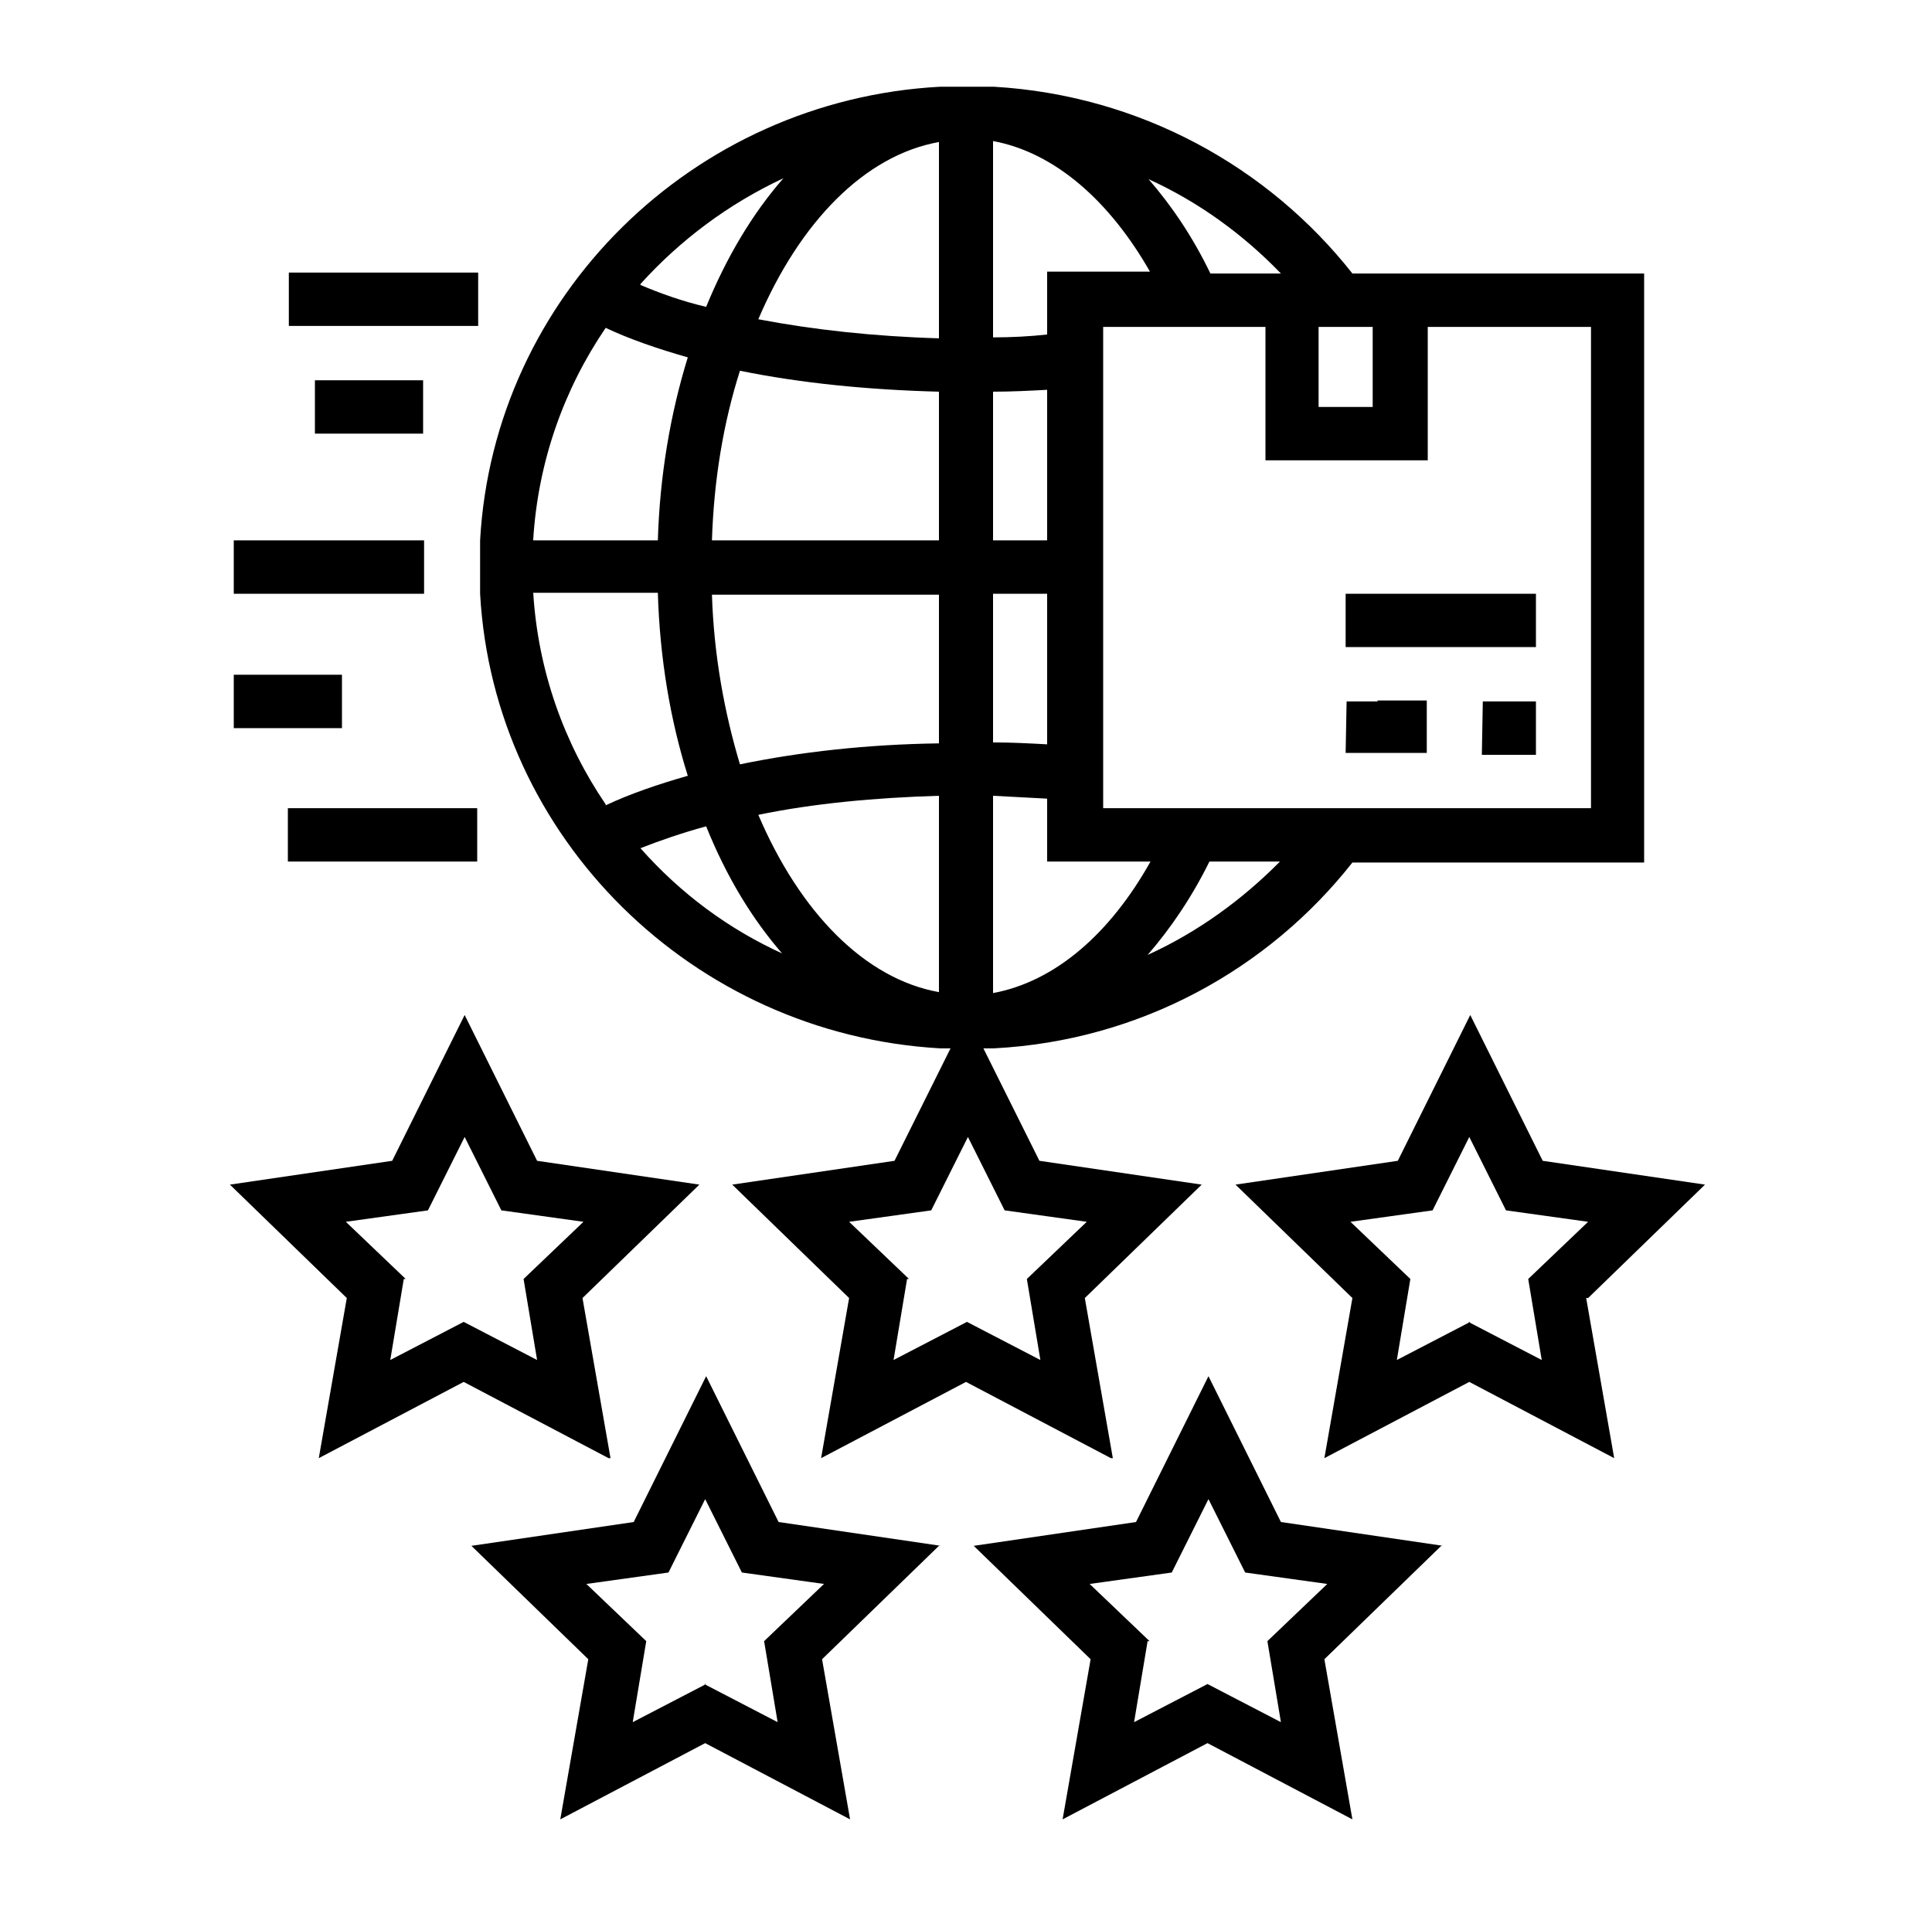 <svg xmlns="http://www.w3.org/2000/svg" fill="none" viewBox="0 0 76 75" height="75" width="76">
<path fill="black" d="M58.33 27.6H60.42V29.7H58.292C58.292 29.663 58.33 27.6 58.33 27.6ZM54.188 27.6H52.972L52.934 29.625H53.352H54.53H55.67H56.126V27.562H55.328H54.188V27.6ZM55.024 23.363H52.934V25.462H60.42V23.363H55.062H55.024ZM23.94 57.375L18.24 54.375L12.54 57.375L13.642 51.075L9.044 46.612L15.428 45.675L18.278 39.938L21.128 45.675L27.512 46.612L22.914 51.075L24.016 57.375H23.94ZM15.884 50.325L15.352 53.513L18.24 52.013L21.128 53.513L20.596 50.325L22.952 48.075L19.722 47.625L18.278 44.737L16.834 47.625L13.604 48.075L15.96 50.325H15.884ZM62.396 51.075L63.498 57.375L57.798 54.375L52.098 57.375L53.2 51.075L48.602 46.612L54.986 45.675L57.836 39.938L60.686 45.675L67.07 46.612L62.472 51.075H62.396ZM57.76 52.013L60.648 53.513L60.116 50.325L62.472 48.075L59.242 47.625L57.798 44.737L56.354 47.625L53.124 48.075L55.48 50.325L54.948 53.513L57.836 52.013H57.76ZM43.7 57.375L38 54.375L32.3 57.375L33.402 51.075L28.804 46.612L35.188 45.675L37.392 41.25H36.974C27.246 40.688 19.418 32.962 18.886 23.363V21.262C19.418 11.662 27.246 3.938 36.974 3.413H37.962C37.962 3.413 38 3.413 38.038 3.413C38.076 3.413 38.076 3.413 38.114 3.413H39.102C44.84 3.75 49.894 6.563 53.2 10.762H64.676V33.938H53.2C49.894 38.138 44.84 40.95 39.102 41.25H38.684L40.888 45.675L47.272 46.612L42.674 51.075L43.776 57.375H43.7ZM35.682 50.325L35.15 53.513L38.038 52.013L40.926 53.513L40.394 50.325L42.75 48.075L39.52 47.625L38.076 44.737L36.632 47.625L33.402 48.075L35.758 50.325H35.682ZM30.818 37.575C29.602 36.188 28.576 34.5 27.778 32.513C26.828 32.775 25.954 33.075 25.194 33.375C26.752 35.138 28.652 36.562 30.818 37.538V37.575ZM23.826 31.688C24.776 31.238 25.878 30.863 27.056 30.525C26.372 28.35 25.954 25.913 25.878 23.325H20.976C21.166 26.4 22.192 29.25 23.826 31.65V31.688ZM20.976 21.262H25.878C25.954 18.712 26.372 16.275 27.056 14.062C25.878 13.725 24.776 13.35 23.826 12.9C22.192 15.3 21.166 18.15 20.976 21.225V21.262ZM45.182 7.05C46.094 8.1 46.93 9.338 47.614 10.762H50.388C48.906 9.225 47.158 7.95 45.182 7.05ZM62.548 12.863H56.164V18.113H49.78V12.863H43.396V31.8H62.586V12.863H62.548ZM29.108 30.075C31.464 29.587 34.124 29.288 36.936 29.25V23.4H28.006C28.082 25.8 28.5 28.05 29.108 30.075ZM28.006 21.262H36.936V15.412C34.124 15.338 31.502 15.075 29.108 14.588C28.462 16.613 28.082 18.863 28.006 21.262ZM41.192 15.338C40.508 15.375 39.786 15.412 39.064 15.412V21.262H41.192V15.3V15.338ZM41.192 23.363H39.064V29.212C39.786 29.212 40.508 29.25 41.192 29.288V23.325V23.363ZM39.064 39.075C41.496 38.625 43.662 36.75 45.258 33.9H41.192V31.425C40.508 31.387 39.786 31.35 39.064 31.312V39.038V39.075ZM45.258 10.725C43.662 7.913 41.496 6 39.064 5.55V13.275C39.786 13.275 40.508 13.238 41.192 13.162V10.688H45.258V10.725ZM36.936 5.588C34.01 6.113 31.464 8.738 29.83 12.562C31.996 12.975 34.39 13.238 36.936 13.312V5.588ZM29.83 32.062C31.464 35.888 34.01 38.513 36.936 39.038V31.312C34.428 31.387 31.996 31.613 29.83 32.062ZM50.35 33.9H47.576C46.892 35.288 46.056 36.525 45.144 37.575C47.12 36.675 48.868 35.4 50.35 33.9ZM53.998 12.863H51.87V16.012H53.998V12.863ZM25.194 11.213C25.992 11.55 26.828 11.85 27.778 12.075C28.576 10.125 29.602 8.4 30.818 7.013C28.652 8.025 26.752 9.45 25.194 11.175V11.213ZM56.696 60.825L52.098 65.287L53.2 71.588L47.5 68.588L41.8 71.588L42.902 65.287L38.304 60.825L44.688 59.888L47.538 54.15L50.388 59.888L56.772 60.825H56.696ZM45.144 64.575L44.612 67.763L47.5 66.263L50.388 67.763L49.856 64.575L52.212 62.325L48.982 61.875L47.538 58.987L46.094 61.875L42.864 62.325L45.22 64.575H45.144ZM36.936 60.825L32.338 65.287L33.44 71.588L27.74 68.588L22.04 71.588L23.142 65.287L18.544 60.825L24.928 59.888L27.778 54.15L30.628 59.888L37.012 60.825H36.936ZM27.702 66.263L30.59 67.763L30.058 64.575L32.414 62.325L29.184 61.875L27.74 58.987L26.296 61.875L23.066 62.325L25.422 64.575L24.89 67.763L27.778 66.263H27.702ZM18.81 10.725H11.362V12.825H18.81V10.725ZM16.682 21.262H9.196V23.363H16.682V21.262ZM12.388 17.062H16.644V14.963H12.388V17.062ZM13.452 26.55H9.196V28.65H13.452V26.55ZM11.324 33.9H18.772V31.8H11.324V33.9Z"></path>
</svg>
